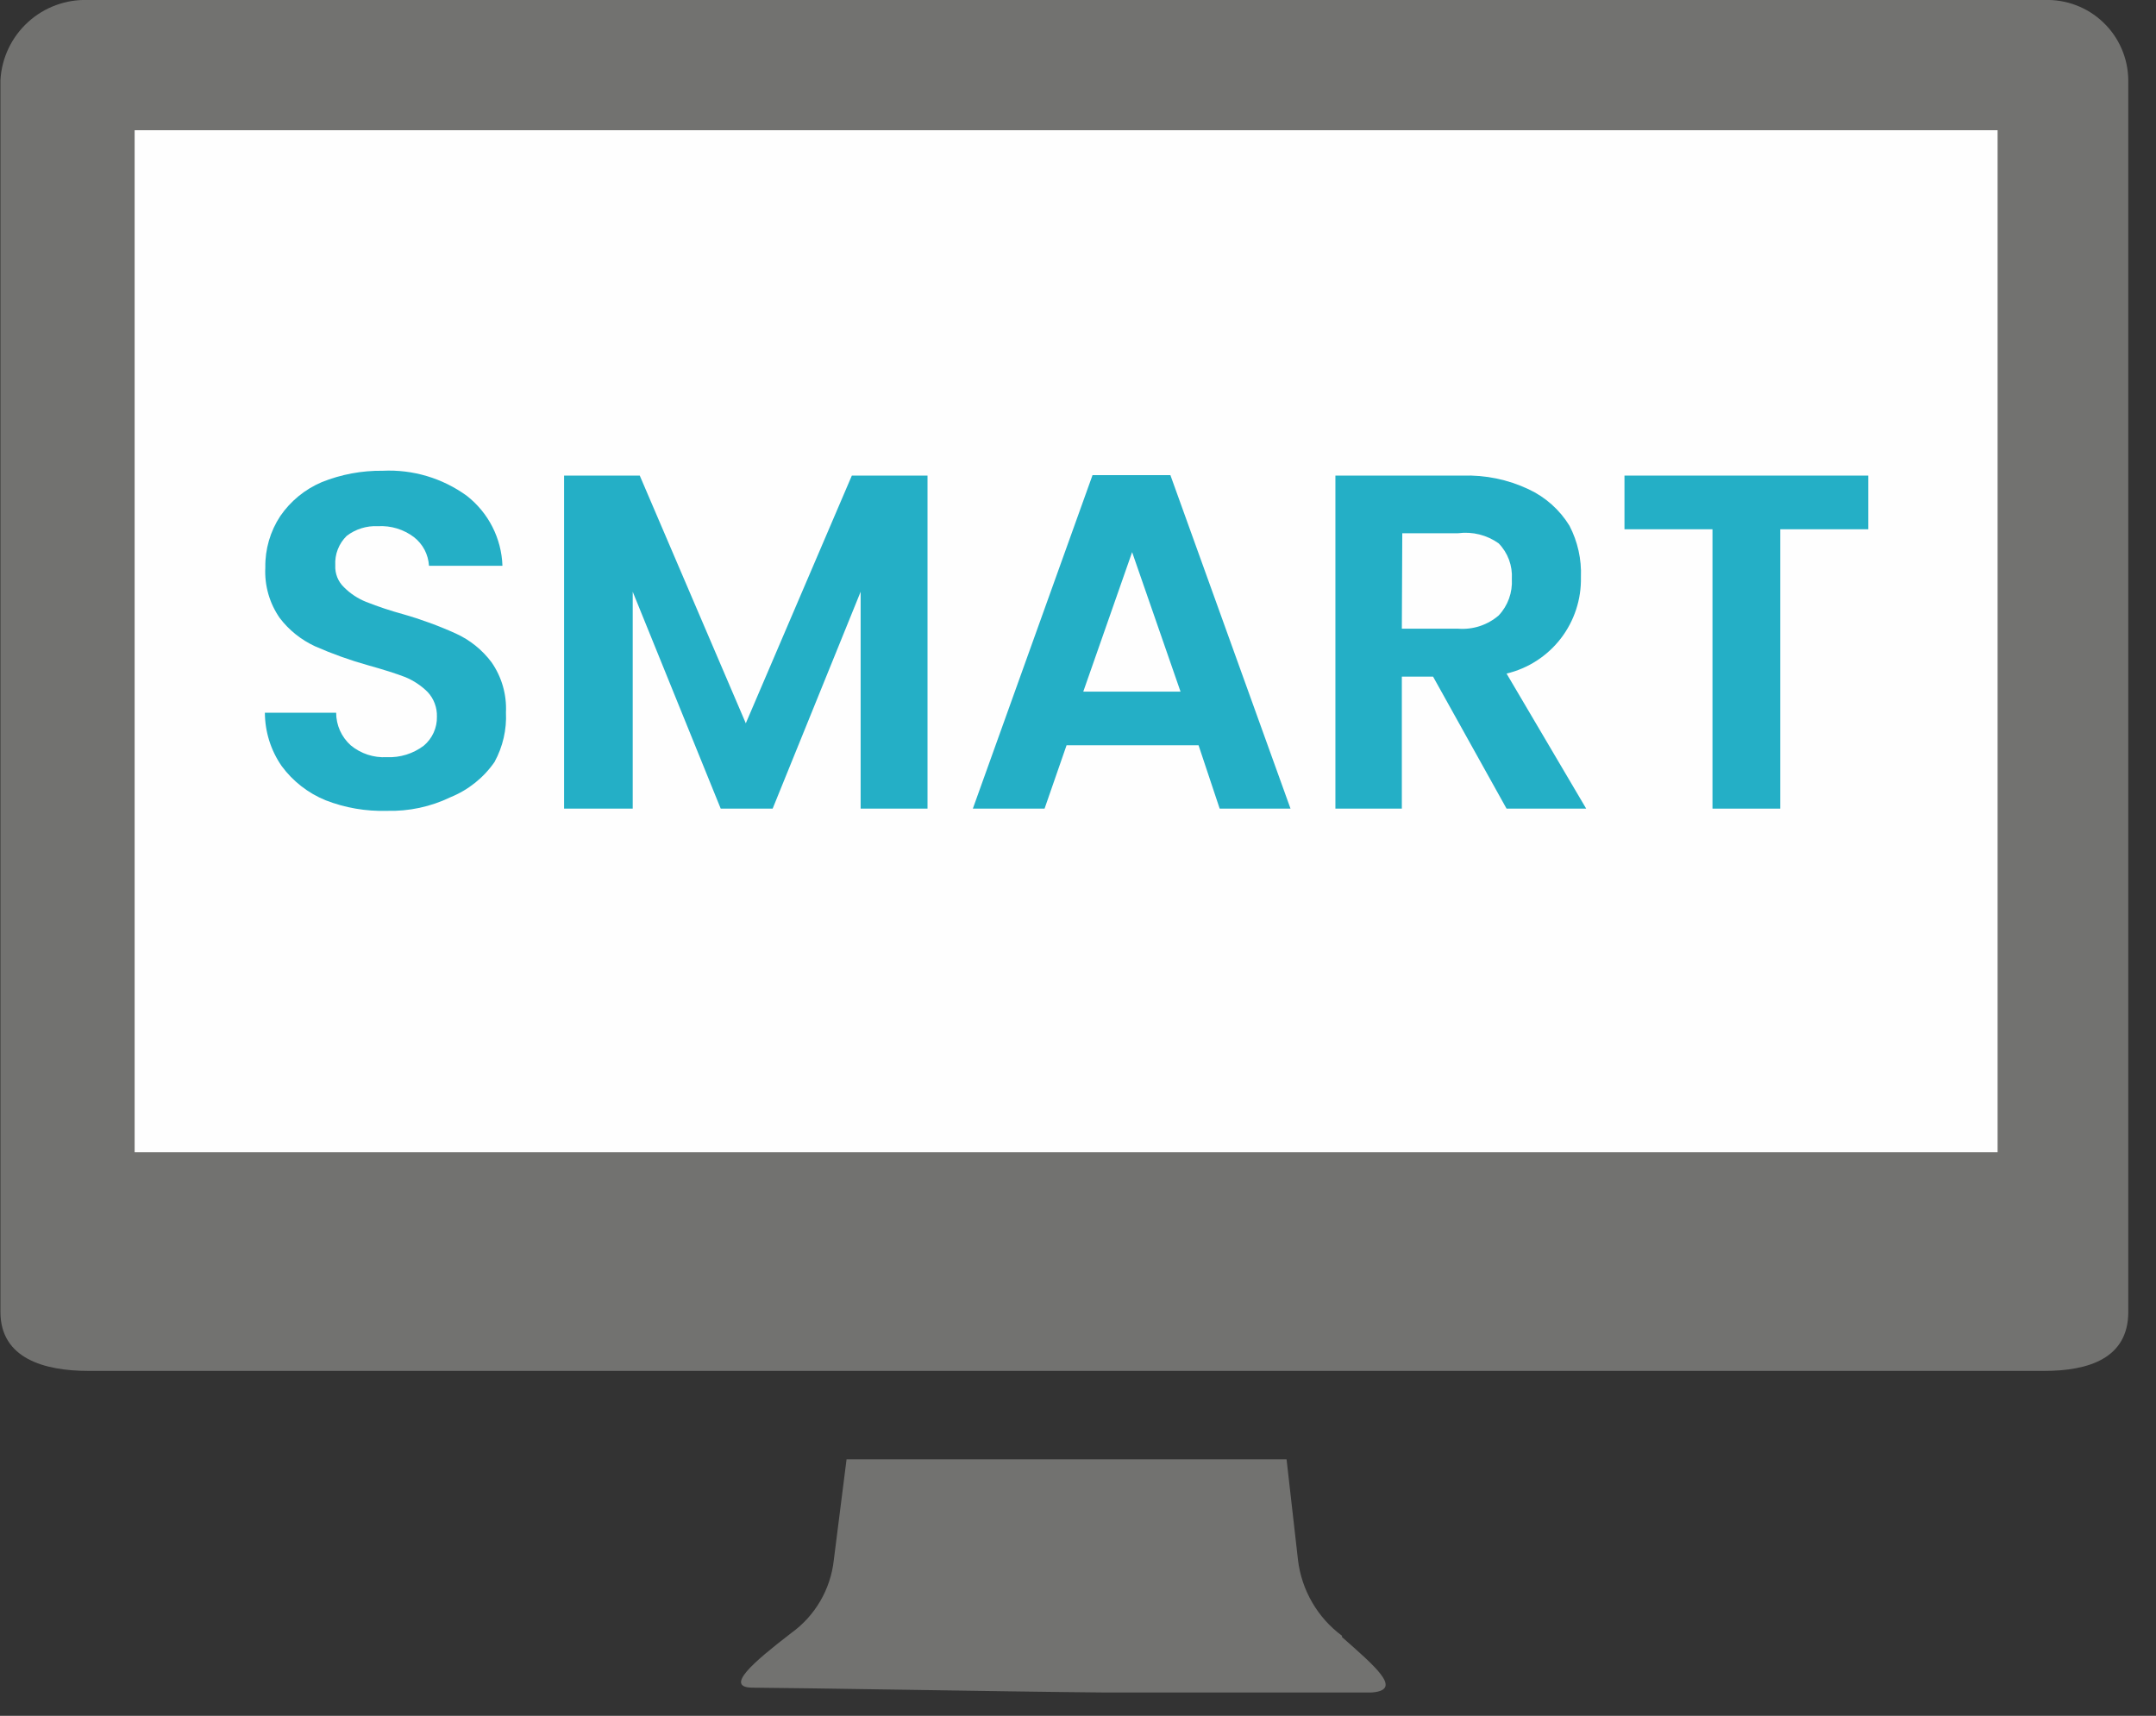 <svg width="49" height="39" viewBox="0 0 49 39" fill="none" xmlns="http://www.w3.org/2000/svg">
<rect x="0" y="0" width="49" height="39" fill="#333333" stroke="none"/>
<g clip-path="url(#clip0_283_863)">
<path fill-rule="evenodd" clip-rule="evenodd" d="M30.5 37.18C30.225 36.977 29.994 36.719 29.823 36.423C29.651 36.128 29.541 35.8 29.5 35.46L29.24 33.17H19.24L18.95 35.46C18.914 35.789 18.809 36.107 18.642 36.393C18.475 36.679 18.249 36.927 17.98 37.12C17.11 37.79 16.45 38.36 17.11 38.36C17.77 38.36 23.81 38.46 24.19 38.46C24.57 38.46 30.69 38.55 31.26 38.46C31.83 38.37 31.26 37.88 30.5 37.21V37.18Z" fill="#727270"/>
<path fill-rule="evenodd" clip-rule="evenodd" d="M46.46 4.19386e-05H2.01C1.504 -0.019 1.012 0.161 0.638 0.501C0.264 0.842 0.038 1.315 0.01 1.82V29.82C0.01 30.88 1.01 31.16 2.01 31.16H46.46C47.46 31.16 48.37 30.88 48.37 29.82V1.82C48.367 1.574 48.316 1.331 48.218 1.106C48.12 0.88 47.977 0.676 47.799 0.507C47.621 0.337 47.411 0.205 47.181 0.118C46.951 0.031 46.706 -0.009 46.46 4.19386e-05Z" fill="#727270"/>
<path fill-rule="evenodd" clip-rule="evenodd" d="M45.4 26.19H3.06V2.96H45.4V26.19Z" fill="#FEFEFE"/>
<path d="M7.4 18.19C7.001 18.027 6.655 17.757 6.4 17.41C6.154 17.054 6.022 16.632 6.02 16.2H7.64C7.64 16.34 7.669 16.477 7.726 16.605C7.783 16.732 7.866 16.846 7.97 16.94C8.199 17.13 8.492 17.227 8.79 17.21C9.091 17.224 9.388 17.132 9.63 16.95C9.726 16.87 9.803 16.769 9.855 16.654C9.907 16.54 9.933 16.416 9.93 16.29C9.933 16.187 9.916 16.085 9.88 15.989C9.844 15.893 9.79 15.805 9.72 15.73C9.574 15.584 9.4 15.469 9.21 15.39C9 15.31 8.72 15.22 8.36 15.12C7.95 15.005 7.549 14.861 7.16 14.69C6.845 14.544 6.57 14.325 6.36 14.05C6.125 13.714 6.009 13.309 6.03 12.9C6.023 12.485 6.141 12.077 6.37 11.73C6.604 11.389 6.93 11.122 7.31 10.96C7.751 10.782 8.224 10.694 8.7 10.7C9.383 10.667 10.056 10.868 10.61 11.27C10.852 11.46 11.051 11.7 11.191 11.975C11.331 12.25 11.409 12.552 11.419 12.86H9.75C9.742 12.734 9.708 12.61 9.65 12.498C9.591 12.386 9.509 12.288 9.41 12.21C9.175 12.032 8.884 11.943 8.59 11.96C8.334 11.947 8.083 12.025 7.88 12.18C7.791 12.267 7.722 12.371 7.677 12.487C7.632 12.602 7.613 12.726 7.62 12.85C7.615 12.943 7.631 13.035 7.665 13.122C7.7 13.208 7.752 13.286 7.82 13.35C7.962 13.492 8.132 13.605 8.32 13.68C8.594 13.789 8.875 13.882 9.16 13.96C9.57 14.077 9.971 14.224 10.36 14.4C10.68 14.546 10.958 14.769 11.169 15.05C11.402 15.383 11.518 15.784 11.499 16.19C11.518 16.583 11.428 16.974 11.239 17.32C10.991 17.678 10.643 17.956 10.239 18.12C9.788 18.338 9.291 18.444 8.79 18.43C8.315 18.444 7.842 18.362 7.4 18.19Z" fill="#24AFC6"/>
<path d="M21.08 10.81V18.38H19.56V13.45L17.56 18.38H16.38L14.38 13.45V18.38H12.82V10.81H14.54L16.95 16.44L19.36 10.81H21.08Z" fill="#24AFC6"/>
<path d="M27.24 16.94H24.24L23.74 18.38H22.11L24.83 10.8H26.6L29.33 18.38H27.72L27.24 16.94ZM26.83 15.72L25.73 12.55L24.62 15.72H26.83Z" fill="#24AFC6"/>
<path d="M34.24 18.38L32.57 15.38H31.86V18.38H30.35V10.81H33.24C33.757 10.793 34.271 10.899 34.74 11.12C35.124 11.299 35.448 11.588 35.67 11.95C35.857 12.311 35.947 12.714 35.93 13.12C35.941 13.623 35.779 14.115 35.472 14.514C35.164 14.912 34.729 15.194 34.24 15.31L36.05 18.38H34.24ZM31.86 14.29H33.14C33.305 14.303 33.472 14.283 33.63 14.232C33.787 14.18 33.934 14.098 34.06 13.99C34.164 13.88 34.244 13.749 34.296 13.606C34.347 13.463 34.369 13.312 34.36 13.16C34.369 13.011 34.347 12.863 34.296 12.723C34.244 12.584 34.164 12.456 34.06 12.35C33.793 12.16 33.464 12.078 33.14 12.12H31.87L31.86 14.29Z" fill="#24AFC6"/>
<path d="M42.46 10.81V12.03H40.46V18.38H38.92V12.03H36.92V10.81H42.46Z" fill="#24AFC6"/>
</g>
<defs>
<clipPath id="clip0_283_863">
<rect width="48.37" height="38.47" fill="white"/>
</clipPath>
</defs>
</svg>

